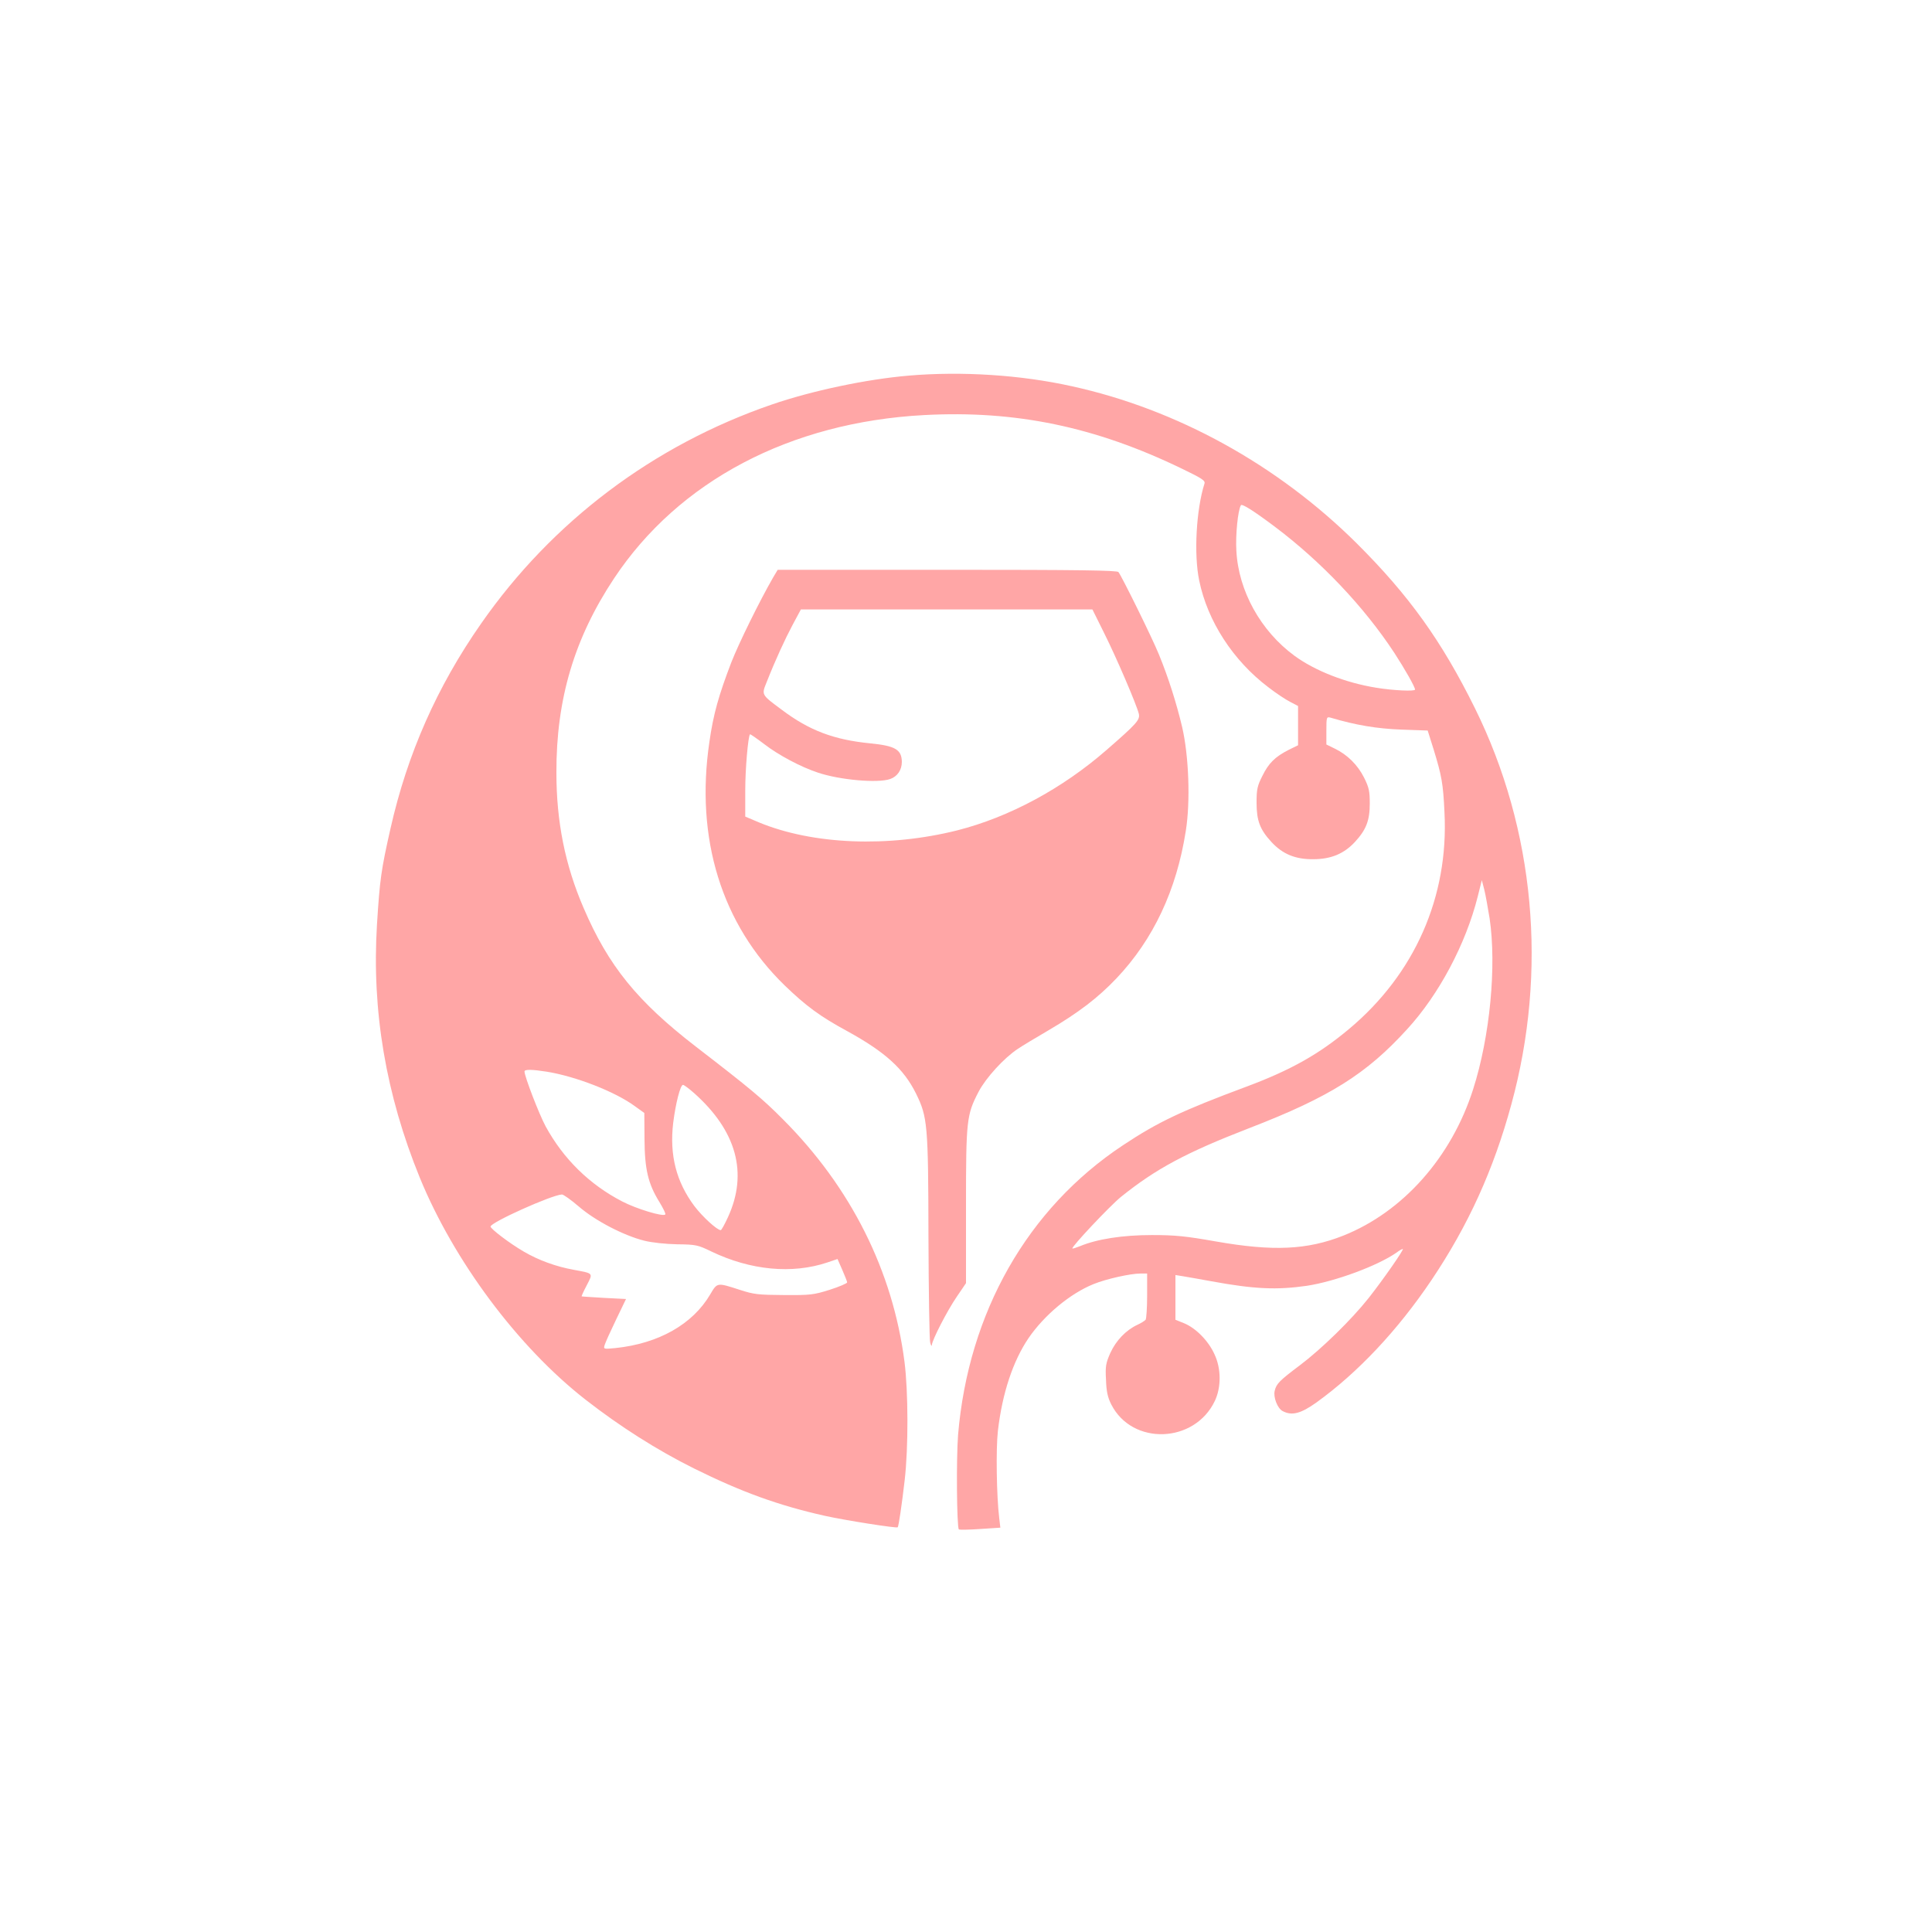 <?xml version="1.0" standalone="no"?>
<!DOCTYPE svg PUBLIC "-//W3C//DTD SVG 20010904//EN"
 "http://www.w3.org/TR/2001/REC-SVG-20010904/DTD/svg10.dtd">
<svg version="1.0" xmlns="http://www.w3.org/2000/svg"
 width="1024pt" height="1024pt" viewBox="0 0 1024 1024"
 preserveAspectRatio="xMidYMid meet">

<g transform="translate(0,1024) scale(0.1,-0.1)"
fill="#ffa6a6" stroke="none">
<path d="M4815 8249 c-223 -19 -512 -80 -724 -153 -628 -216 -1164 -620 -1541
-1161 -234 -335 -391 -691 -480 -1085 -50 -221 -57 -271 -72 -511 -28 -456 47
-900 227 -1341 181 -442 521 -898 879 -1177 181 -141 377 -266 574 -364 252
-125 448 -196 693 -251 108 -24 381 -67 387 -61 5 5 22 120 37 250 20 173 19
470 -1 627 -62 482 -284 925 -645 1286 -105 106 -173 163 -460 384 -311 240
-464 428 -596 736 -98 227 -144 457 -144 717 -1 390 95 712 306 1030 343 516
933 827 1643 865 485 26 907 -62 1364 -283 108 -52 127 -64 122 -80 -44 -138
-57 -376 -28 -514 44 -215 179 -424 367 -566 40 -31 91 -65 115 -77 l42 -22 0
-104 0 -104 -49 -24 c-73 -37 -107 -71 -140 -138 -27 -53 -31 -72 -31 -142 0
-96 18 -143 79 -209 59 -64 127 -92 221 -91 95 0 163 29 221 91 60 65 79 114
79 204 0 65 -4 85 -30 137 -34 68 -89 122 -155 154 l-45 22 0 74 c0 72 1 74
23 68 135 -40 245 -58 373 -63 l141 -5 32 -102 c42 -137 50 -179 57 -332 23
-447 -158 -857 -506 -1148 -160 -134 -309 -218 -545 -306 -341 -127 -468 -187
-653 -310 -506 -335 -819 -886 -874 -1534 -10 -127 -7 -490 4 -502 4 -3 54 -2
113 2 l107 7 -6 51 c-14 114 -18 366 -7 462 23 199 80 370 162 491 84 123 221
237 345 287 66 27 195 56 249 56 l35 0 0 -117 c0 -65 -4 -122 -8 -128 -4 -5
-24 -18 -44 -27 -60 -28 -113 -83 -143 -149 -24 -54 -27 -71 -23 -142 2 -62 9
-94 28 -131 111 -219 442 -207 549 19 34 72 34 171 -2 247 -32 71 -98 138
-160 164 l-47 19 0 118 0 119 43 -7 c23 -4 89 -15 147 -26 229 -42 347 -47
507 -24 150 23 375 106 475 176 14 11 29 19 33 19 9 0 -103 -161 -181 -260
-92 -116 -250 -270 -364 -356 -109 -82 -125 -98 -134 -136 -8 -34 15 -93 42
-107 49 -26 96 -14 180 46 219 158 429 381 609 648 195 290 329 585 423 930
194 707 125 1458 -192 2100 -177 358 -350 599 -627 875 -419 416 -953 711
-1511 833 -270 60 -582 80 -865 56z m1941 -800 c246 -185 473 -424 634 -669
56 -86 110 -181 110 -195 0 -10 -116 -5 -206 10 -162 26 -325 90 -434 170
-178 131 -296 343 -307 556 -5 83 8 214 24 241 5 10 67 -29 179 -113z m1139
-2075 c38 -254 2 -629 -87 -907 -115 -361 -372 -650 -688 -776 -192 -76 -373
-84 -675 -31 -159 28 -215 34 -340 34 -154 0 -290 -21 -381 -59 -20 -8 -38
-14 -40 -12 -7 7 199 226 257 273 185 149 345 235 681 365 425 164 621 287
837 525 168 183 310 451 373 701 l22 88 13 -50 c7 -28 19 -96 28 -151z m-4998
-814 c155 -25 363 -106 468 -183 l50 -36 1 -138 c1 -161 19 -237 79 -334 20
-33 35 -63 31 -66 -12 -13 -153 30 -228 69 -174 90 -312 226 -406 398 -35 65
-112 265 -112 291 0 12 40 11 117 -1z m780 -112 c227 -201 289 -426 181 -660
-17 -37 -34 -68 -38 -68 -19 0 -96 70 -140 128 -96 129 -132 270 -112 440 13
104 38 202 52 202 5 0 31 -19 57 -42z m-609 -603 c88 -76 239 -154 347 -181
40 -10 114 -18 175 -19 99 -1 110 -4 180 -38 208 -100 429 -121 616 -58 l53
18 25 -57 c14 -32 26 -62 26 -67 0 -5 -42 -23 -92 -39 -86 -27 -104 -29 -243
-28 -135 1 -159 3 -235 28 -121 39 -118 39 -156 -25 -93 -158 -273 -260 -502
-284 -63 -6 -64 -6 -57 17 4 13 31 73 60 133 l53 110 -117 6 c-64 4 -117 7
-118 8 -2 0 10 27 27 59 34 66 37 62 -70 82 -93 17 -185 50 -265 97 -74 43
-175 120 -175 132 0 22 323 167 378 170 7 1 48 -28 90 -64z"/>
<path d="M4097 7178 c-73 -127 -181 -347 -221 -449 -67 -175 -95 -274 -116
-421 -76 -513 65 -967 399 -1291 113 -109 187 -164 331 -242 202 -111 300
-200 365 -331 61 -124 65 -163 66 -757 1 -293 5 -545 9 -562 4 -16 8 -23 9
-14 2 28 82 183 132 256 l49 72 0 408 c0 457 3 484 67 607 39 74 135 179 208
227 22 15 95 59 162 98 160 94 262 172 361 276 195 206 318 467 367 781 25
156 16 397 -19 549 -30 127 -73 263 -123 385 -35 87 -197 415 -215 438 -8 9
-202 12 -908 12 l-898 0 -25 -42z m1756 -295 c65 -130 170 -375 183 -426 7
-32 -9 -51 -171 -192 -235 -205 -516 -356 -791 -426 -367 -92 -765 -76 -1051
42 l-73 31 0 139 c0 115 15 284 25 297 2 2 36 -22 77 -53 74 -57 192 -120 283
-150 115 -39 318 -57 383 -34 38 13 62 48 62 91 -1 65 -35 85 -167 98 -193 19
-323 68 -468 177 -112 83 -109 79 -81 149 47 119 97 227 138 304 l43 80 772 0
773 0 63 -127z"/>
</g>
</svg>
